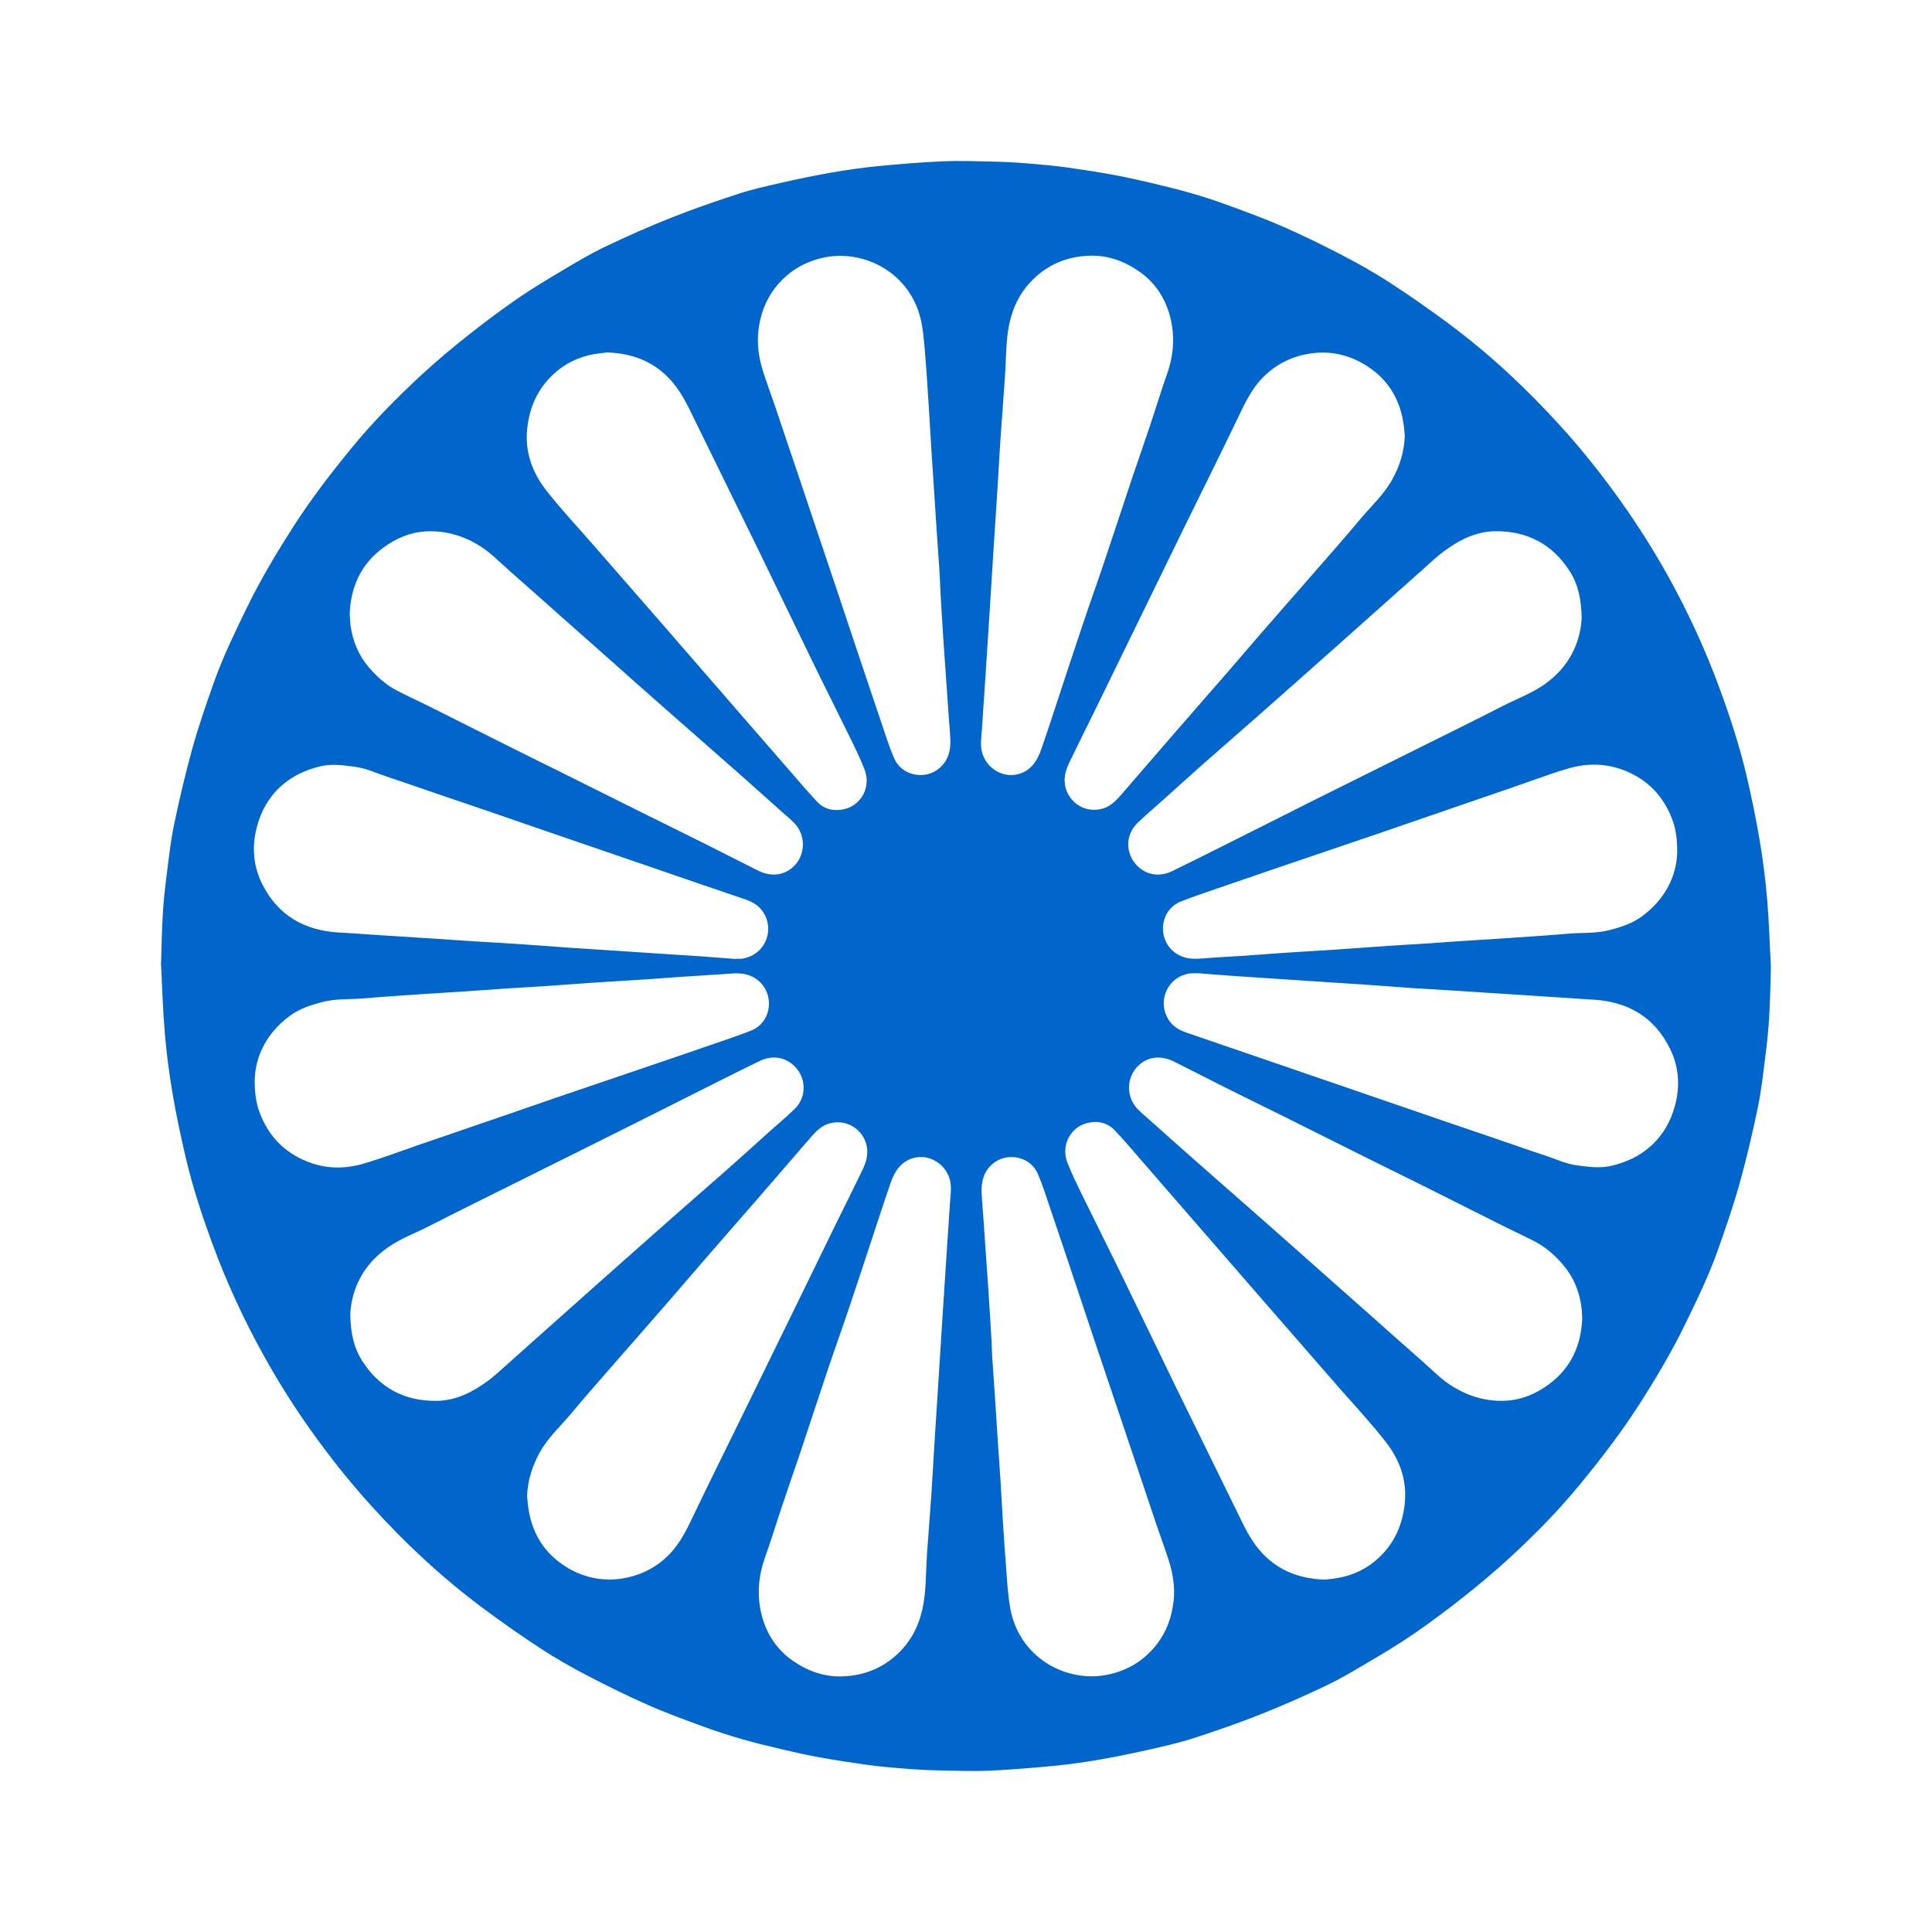 <svg width="24" height="24" viewBox="0 0 24 24" fill="none" xmlns="http://www.w3.org/2000/svg">
<path d="M21.999 12.028C21.999 12.023 21.999 12.018 21.999 12.013H21.998C21.984 11.732 21.976 11.45 21.952 11.17C21.931 10.921 21.899 10.672 21.857 10.426C21.812 10.158 21.756 9.891 21.694 9.626C21.607 9.257 21.488 8.896 21.357 8.54C21.18 8.058 20.964 7.593 20.715 7.145C20.541 6.835 20.353 6.535 20.147 6.245C19.913 5.915 19.663 5.599 19.392 5.3C18.961 4.824 18.494 4.388 17.978 4.007C17.748 3.837 17.514 3.673 17.274 3.517C17.088 3.396 16.895 3.286 16.698 3.183C16.452 3.055 16.203 2.932 15.949 2.82C15.72 2.72 15.486 2.634 15.251 2.548C15.096 2.491 14.939 2.44 14.78 2.395C14.609 2.346 14.436 2.305 14.264 2.264C14.117 2.23 13.969 2.197 13.82 2.17C13.627 2.135 13.433 2.105 13.238 2.078C13.076 2.057 12.913 2.041 12.75 2.029C12.608 2.017 12.466 2.01 12.324 2.007C12.118 2.003 11.912 1.995 11.706 2.004C11.431 2.017 11.158 2.039 10.884 2.066C10.694 2.085 10.504 2.113 10.315 2.146C10.105 2.183 9.896 2.227 9.688 2.274C9.514 2.314 9.34 2.353 9.172 2.408C8.895 2.498 8.619 2.593 8.347 2.701C8.067 2.812 7.791 2.934 7.519 3.064C7.34 3.149 7.169 3.252 6.998 3.353C6.811 3.464 6.624 3.575 6.445 3.698C6.23 3.846 6.02 4.003 5.815 4.165C5.616 4.322 5.421 4.486 5.235 4.658C4.925 4.944 4.63 5.245 4.362 5.572C4.106 5.884 3.861 6.204 3.642 6.545C3.435 6.868 3.239 7.196 3.07 7.542C2.924 7.843 2.776 8.144 2.663 8.46C2.565 8.736 2.469 9.013 2.39 9.295C2.303 9.608 2.229 9.926 2.162 10.245C2.119 10.454 2.096 10.668 2.069 10.88C2.048 11.041 2.031 11.203 2.022 11.364C2.01 11.563 2.007 11.763 2.001 11.963H2C2 11.966 2 11.969 2 11.972C2 11.978 2 11.983 2 11.988H2.001C2.015 12.269 2.023 12.551 2.047 12.83C2.068 13.08 2.1 13.328 2.142 13.575C2.187 13.843 2.244 14.11 2.306 14.374C2.392 14.744 2.511 15.104 2.642 15.46C2.82 15.943 3.035 16.407 3.285 16.855C3.458 17.165 3.646 17.465 3.852 17.755C4.086 18.085 4.337 18.401 4.608 18.701C5.038 19.177 5.506 19.612 6.021 19.993C6.251 20.163 6.485 20.328 6.725 20.484C6.911 20.605 7.104 20.715 7.301 20.817C7.547 20.946 7.797 21.068 8.05 21.18C8.279 21.281 8.514 21.366 8.748 21.452C8.903 21.509 9.061 21.56 9.22 21.605C9.39 21.654 9.563 21.695 9.736 21.736C9.883 21.77 10.03 21.803 10.179 21.83C10.373 21.865 10.566 21.895 10.761 21.922C10.924 21.944 11.087 21.959 11.25 21.971C11.391 21.983 11.533 21.99 11.675 21.993C11.881 21.997 12.088 22.005 12.294 21.996C12.568 21.983 12.841 21.96 13.115 21.934C13.305 21.915 13.495 21.887 13.684 21.854C13.894 21.817 14.104 21.773 14.312 21.726C14.485 21.686 14.659 21.647 14.827 21.592C15.104 21.502 15.381 21.407 15.652 21.299C15.932 21.188 16.208 21.066 16.48 20.936C16.659 20.851 16.83 20.748 17.001 20.647C17.188 20.536 17.375 20.425 17.554 20.302C17.769 20.154 17.98 19.997 18.184 19.835C18.383 19.677 18.578 19.514 18.764 19.342C19.074 19.056 19.37 18.755 19.637 18.427C19.893 18.116 20.138 17.796 20.357 17.456C20.564 17.133 20.761 16.804 20.929 16.459C21.076 16.157 21.223 15.856 21.336 15.54C21.434 15.264 21.53 14.987 21.609 14.705C21.697 14.392 21.77 14.074 21.837 13.755C21.88 13.546 21.903 13.332 21.93 13.12C21.951 12.959 21.968 12.797 21.977 12.636C21.989 12.437 21.992 12.237 21.998 12.037H21.999C21.999 12.034 21.999 12.031 21.999 12.028V12.028ZM20.188 9.574C20.466 9.687 20.658 9.884 20.767 10.163C20.815 10.284 20.836 10.412 20.835 10.589C20.825 10.891 20.681 11.171 20.404 11.378C20.281 11.47 20.137 11.518 19.989 11.555C19.824 11.597 19.657 11.584 19.491 11.598C19.235 11.62 18.978 11.636 18.721 11.654C18.563 11.665 18.404 11.674 18.245 11.684C18.073 11.695 17.902 11.708 17.731 11.72C17.564 11.731 17.398 11.739 17.231 11.751C17.02 11.765 16.808 11.782 16.596 11.796C16.383 11.81 16.17 11.822 15.957 11.836C15.793 11.847 15.63 11.861 15.467 11.872C15.297 11.883 15.127 11.891 14.957 11.905C14.863 11.912 14.771 11.918 14.681 11.881C14.539 11.823 14.45 11.694 14.447 11.541C14.444 11.391 14.527 11.255 14.668 11.199C14.816 11.14 14.967 11.09 15.118 11.038C15.365 10.953 15.614 10.868 15.861 10.783C16.281 10.64 16.701 10.498 17.121 10.355C17.358 10.274 17.596 10.191 17.833 10.11C18.146 10.002 18.46 9.895 18.773 9.787C19.004 9.708 19.234 9.62 19.468 9.55C19.708 9.478 19.949 9.478 20.187 9.574L20.188 9.574ZM17.935 6.85C18.125 6.708 18.334 6.602 18.575 6.599C18.972 6.595 19.286 6.76 19.501 7.098C19.604 7.26 19.645 7.446 19.648 7.685C19.627 8 19.485 8.292 19.185 8.502C19.023 8.616 18.839 8.682 18.666 8.771C18.313 8.952 17.957 9.127 17.601 9.304C17.167 9.52 16.733 9.736 16.299 9.952C16.077 10.063 15.856 10.175 15.633 10.287C15.277 10.465 14.922 10.646 14.564 10.82C14.402 10.899 14.242 10.87 14.126 10.754C13.982 10.61 13.977 10.377 14.122 10.232C14.221 10.133 14.329 10.045 14.433 9.951C14.605 9.797 14.777 9.64 14.951 9.486C15.182 9.282 15.416 9.08 15.647 8.876C15.961 8.599 16.274 8.321 16.587 8.043C16.954 7.716 17.322 7.388 17.689 7.061C17.77 6.989 17.849 6.913 17.935 6.849V6.85ZM15.423 5.096C15.501 4.934 15.588 4.78 15.719 4.658C15.856 4.53 16.018 4.445 16.203 4.405C16.464 4.348 16.71 4.388 16.939 4.521C17.237 4.694 17.401 4.962 17.441 5.307C17.445 5.346 17.448 5.385 17.451 5.418C17.443 5.616 17.387 5.791 17.294 5.958C17.192 6.143 17.038 6.282 16.905 6.44C16.721 6.662 16.529 6.878 16.34 7.095C16.118 7.35 15.895 7.603 15.674 7.857C15.535 8.017 15.398 8.178 15.26 8.338C15.027 8.606 14.793 8.872 14.561 9.14C14.348 9.385 14.137 9.632 13.924 9.877C13.86 9.95 13.792 10.019 13.693 10.046C13.458 10.11 13.248 9.944 13.227 9.728C13.217 9.634 13.246 9.55 13.285 9.469C13.393 9.245 13.504 9.023 13.614 8.799C13.789 8.441 13.964 8.082 14.139 7.723C14.34 7.312 14.54 6.901 14.741 6.49C14.969 6.025 15.2 5.563 15.423 5.096H15.423ZM12.198 9.059C12.208 8.889 12.221 8.719 12.232 8.549C12.254 8.22 12.274 7.892 12.296 7.563C12.309 7.348 12.323 7.132 12.336 6.917C12.354 6.645 12.372 6.373 12.389 6.101C12.403 5.876 12.415 5.651 12.43 5.426C12.447 5.181 12.467 4.936 12.483 4.691C12.493 4.549 12.495 4.407 12.505 4.266C12.525 3.99 12.596 3.73 12.786 3.52C12.988 3.296 13.244 3.184 13.544 3.176C13.767 3.171 13.967 3.245 14.147 3.369C14.337 3.5 14.464 3.682 14.528 3.907C14.6 4.16 14.583 4.407 14.495 4.653C14.422 4.861 14.358 5.072 14.288 5.281C14.215 5.5 14.138 5.718 14.064 5.937C13.947 6.288 13.832 6.639 13.714 6.989C13.626 7.253 13.531 7.515 13.443 7.779C13.326 8.125 13.213 8.473 13.099 8.819C13.044 8.984 12.991 9.148 12.934 9.311C12.883 9.457 12.802 9.578 12.643 9.618C12.455 9.665 12.26 9.546 12.203 9.358C12.172 9.257 12.192 9.158 12.198 9.058V9.059ZM9.422 4.101C9.456 3.816 9.58 3.578 9.803 3.399C9.979 3.257 10.219 3.177 10.443 3.178C10.92 3.184 11.352 3.503 11.448 4.015C11.475 4.156 11.484 4.302 11.496 4.446C11.514 4.67 11.527 4.895 11.542 5.12C11.553 5.286 11.561 5.453 11.572 5.619C11.583 5.791 11.595 5.962 11.606 6.133C11.617 6.293 11.626 6.454 11.637 6.614C11.648 6.779 11.661 6.944 11.671 7.109C11.677 7.188 11.678 7.267 11.682 7.345C11.694 7.556 11.707 7.767 11.721 7.977C11.742 8.284 11.764 8.59 11.785 8.896C11.792 8.991 11.801 9.085 11.805 9.179C11.812 9.318 11.782 9.445 11.671 9.541C11.493 9.695 11.202 9.638 11.108 9.421C11.042 9.269 10.994 9.109 10.94 8.952C10.851 8.69 10.763 8.427 10.675 8.165C10.584 7.894 10.494 7.622 10.403 7.35C10.25 6.894 10.096 6.438 9.943 5.981C9.839 5.673 9.736 5.364 9.631 5.055C9.581 4.908 9.526 4.762 9.479 4.613C9.426 4.447 9.401 4.276 9.422 4.101L9.422 4.101ZM6.549 5.327C6.576 5.061 6.678 4.834 6.87 4.653C7.011 4.519 7.182 4.435 7.374 4.4C7.439 4.389 7.504 4.383 7.545 4.378C7.881 4.391 8.145 4.504 8.352 4.745C8.468 4.88 8.543 5.039 8.62 5.197C8.882 5.734 9.147 6.27 9.409 6.807C9.639 7.278 9.866 7.752 10.096 8.224C10.248 8.537 10.405 8.846 10.557 9.158C10.622 9.29 10.686 9.422 10.739 9.557C10.822 9.767 10.707 9.998 10.491 10.051C10.366 10.081 10.242 10.057 10.149 9.958C10.037 9.838 9.93 9.712 9.822 9.588C9.646 9.386 9.47 9.183 9.294 8.981C8.944 8.577 8.593 8.173 8.242 7.769C7.954 7.438 7.665 7.107 7.376 6.776C7.178 6.548 6.971 6.329 6.786 6.092C6.614 5.872 6.519 5.618 6.549 5.327ZM4.758 6.806C4.913 6.691 5.085 6.615 5.279 6.602C5.512 6.587 5.728 6.645 5.932 6.764C6.087 6.855 6.208 6.985 6.341 7.101C6.547 7.281 6.751 7.465 6.956 7.646C7.166 7.832 7.376 8.018 7.586 8.204C7.788 8.384 7.99 8.564 8.194 8.743C8.518 9.029 8.844 9.313 9.169 9.6C9.353 9.762 9.536 9.927 9.72 10.091C9.769 10.135 9.82 10.176 9.866 10.223C10.016 10.379 10.008 10.627 9.853 10.769C9.733 10.878 9.576 10.895 9.411 10.812C9.2 10.707 8.991 10.598 8.78 10.493C8.536 10.371 8.291 10.251 8.047 10.13C7.703 9.959 7.36 9.787 7.016 9.616C6.781 9.499 6.545 9.384 6.311 9.266C5.978 9.1 5.647 8.932 5.314 8.766C5.188 8.703 5.06 8.646 4.936 8.581C4.798 8.51 4.684 8.409 4.583 8.291C4.457 8.144 4.385 7.972 4.356 7.782C4.349 7.737 4.349 7.691 4.344 7.623C4.357 7.302 4.476 7.013 4.758 6.806L4.758 6.806ZM3.192 10.268C3.245 10.069 3.343 9.898 3.495 9.762C3.633 9.639 3.796 9.564 3.976 9.52C4.122 9.485 4.263 9.506 4.407 9.525C4.549 9.543 4.675 9.605 4.808 9.648C5.005 9.713 5.201 9.783 5.398 9.85C5.619 9.926 5.841 10.001 6.063 10.076C6.296 10.156 6.529 10.236 6.762 10.317C7.2 10.467 7.637 10.617 8.074 10.767C8.468 10.903 8.862 11.038 9.257 11.172C9.364 11.209 9.452 11.264 9.505 11.373C9.607 11.584 9.495 11.83 9.282 11.894C9.261 11.901 9.24 11.907 9.218 11.909C9.194 11.912 9.169 11.91 9.144 11.91C9.144 11.911 9.144 11.912 9.144 11.913C8.99 11.902 8.836 11.89 8.682 11.878C8.578 11.871 8.473 11.864 8.369 11.858C8.133 11.842 7.896 11.826 7.659 11.811C7.455 11.797 7.251 11.784 7.048 11.771C6.841 11.756 6.634 11.74 6.427 11.726C6.256 11.714 6.085 11.706 5.913 11.695C5.756 11.685 5.599 11.674 5.441 11.663C5.209 11.648 4.978 11.634 4.746 11.619C4.588 11.609 4.431 11.598 4.274 11.587C4.252 11.586 4.23 11.585 4.208 11.584C3.776 11.558 3.445 11.368 3.251 10.969C3.143 10.746 3.128 10.51 3.192 10.269L3.192 10.268ZM3.811 14.427C3.533 14.314 3.341 14.117 3.232 13.838C3.184 13.717 3.163 13.59 3.164 13.412C3.174 13.11 3.318 12.83 3.595 12.623C3.718 12.531 3.861 12.484 4.01 12.446C4.175 12.404 4.342 12.417 4.507 12.403C4.764 12.381 5.021 12.365 5.278 12.347C5.436 12.336 5.595 12.328 5.754 12.317C5.926 12.306 6.097 12.293 6.268 12.281C6.434 12.27 6.601 12.262 6.768 12.25C6.979 12.236 7.191 12.219 7.403 12.205C7.616 12.191 7.829 12.179 8.042 12.165C8.206 12.154 8.369 12.14 8.532 12.13C8.702 12.118 8.872 12.11 9.042 12.097C9.136 12.089 9.228 12.084 9.318 12.12C9.46 12.178 9.548 12.307 9.552 12.46C9.555 12.61 9.472 12.746 9.331 12.802C9.183 12.861 9.031 12.911 8.881 12.963C8.634 13.049 8.385 13.133 8.137 13.218C7.718 13.361 7.298 13.503 6.878 13.646C6.641 13.727 6.403 13.81 6.166 13.892C5.852 13.999 5.539 14.107 5.226 14.214C4.994 14.294 4.765 14.381 4.531 14.451C4.291 14.524 4.05 14.524 3.811 14.427L3.811 14.427ZM6.064 17.151C5.873 17.293 5.665 17.399 5.423 17.402C5.027 17.407 4.713 17.241 4.498 16.903C4.395 16.741 4.354 16.555 4.351 16.317C4.372 16.001 4.514 15.709 4.814 15.499C4.975 15.385 5.159 15.319 5.333 15.23C5.686 15.049 6.042 14.874 6.398 14.697C6.831 14.481 7.266 14.266 7.699 14.049C7.922 13.938 8.143 13.826 8.365 13.715C8.722 13.536 9.077 13.355 9.435 13.181C9.597 13.102 9.757 13.132 9.872 13.247C10.016 13.391 10.022 13.624 9.877 13.77C9.778 13.868 9.67 13.957 9.566 14.05C9.394 14.205 9.222 14.361 9.048 14.515C8.817 14.719 8.583 14.921 8.352 15.125C8.038 15.402 7.725 15.68 7.412 15.958C7.044 16.285 6.677 16.613 6.309 16.941C6.229 17.012 6.15 17.087 6.064 17.152V17.151ZM8.576 18.905C8.498 19.067 8.411 19.221 8.28 19.343C8.143 19.471 7.981 19.556 7.796 19.596C7.535 19.653 7.289 19.613 7.06 19.481C6.762 19.307 6.598 19.039 6.558 18.694C6.554 18.655 6.551 18.616 6.548 18.583C6.556 18.385 6.612 18.211 6.705 18.043C6.807 17.858 6.961 17.719 7.094 17.561C7.278 17.34 7.47 17.123 7.659 16.906C7.881 16.652 8.104 16.399 8.325 16.144C8.464 15.984 8.601 15.823 8.739 15.663C8.972 15.395 9.205 15.129 9.438 14.861C9.651 14.616 9.862 14.369 10.075 14.124C10.139 14.051 10.207 13.982 10.306 13.955C10.541 13.892 10.751 14.057 10.772 14.273C10.781 14.367 10.753 14.451 10.714 14.533C10.606 14.756 10.495 14.979 10.385 15.202C10.21 15.56 10.035 15.919 9.86 16.278C9.659 16.689 9.459 17.1 9.257 17.511C9.03 17.976 8.799 18.438 8.576 18.905H8.576ZM11.801 14.943C11.791 15.112 11.778 15.282 11.767 15.452C11.745 15.781 11.724 16.109 11.703 16.438C11.69 16.654 11.676 16.869 11.662 17.084C11.645 17.356 11.627 17.628 11.61 17.9C11.596 18.125 11.584 18.35 11.569 18.575C11.552 18.82 11.532 19.065 11.515 19.311C11.506 19.452 11.504 19.594 11.494 19.735C11.474 20.012 11.403 20.271 11.213 20.481C11.011 20.705 10.755 20.817 10.455 20.825C10.232 20.83 10.031 20.756 9.852 20.633C9.662 20.502 9.535 20.319 9.47 20.094C9.399 19.841 9.416 19.594 9.503 19.348C9.577 19.141 9.641 18.929 9.711 18.721C9.784 18.501 9.861 18.283 9.935 18.064C10.052 17.713 10.166 17.362 10.284 17.012C10.373 16.748 10.468 16.486 10.556 16.222C10.673 15.876 10.786 15.528 10.9 15.182C10.955 15.018 11.008 14.853 11.065 14.69C11.116 14.544 11.197 14.423 11.356 14.383C11.544 14.336 11.739 14.455 11.796 14.643C11.826 14.744 11.807 14.843 11.801 14.943V14.943ZM14.577 19.901C14.543 20.186 14.419 20.423 14.196 20.603C14.021 20.745 13.78 20.825 13.556 20.824C13.079 20.818 12.648 20.498 12.551 19.987C12.525 19.845 12.515 19.7 12.504 19.556C12.486 19.331 12.472 19.107 12.457 18.882C12.447 18.715 12.438 18.548 12.428 18.382C12.417 18.211 12.404 18.039 12.393 17.868C12.383 17.708 12.373 17.547 12.362 17.387C12.351 17.222 12.339 17.057 12.328 16.892C12.322 16.813 12.322 16.735 12.317 16.656C12.305 16.445 12.292 16.234 12.278 16.024C12.257 15.717 12.236 15.411 12.214 15.105C12.207 15.01 12.198 14.916 12.194 14.822C12.188 14.683 12.217 14.556 12.328 14.46C12.506 14.306 12.798 14.363 12.891 14.58C12.957 14.732 13.006 14.893 13.059 15.05C13.149 15.312 13.236 15.574 13.324 15.837C13.415 16.108 13.505 16.38 13.596 16.652C13.75 17.108 13.903 17.564 14.057 18.02C14.161 18.329 14.264 18.638 14.368 18.947C14.418 19.094 14.473 19.24 14.52 19.389C14.573 19.555 14.598 19.726 14.578 19.901H14.577ZM17.451 18.674C17.424 18.94 17.322 19.168 17.13 19.349C16.988 19.483 16.817 19.567 16.625 19.601C16.561 19.613 16.495 19.618 16.455 19.623C16.119 19.61 15.854 19.498 15.647 19.257C15.531 19.122 15.456 18.963 15.379 18.804C15.117 18.267 14.852 17.732 14.59 17.195C14.36 16.723 14.134 16.249 13.903 15.777C13.751 15.465 13.594 15.155 13.442 14.843C13.378 14.712 13.313 14.58 13.26 14.444C13.177 14.235 13.292 14.003 13.508 13.95C13.633 13.92 13.757 13.944 13.85 14.043C13.963 14.163 14.069 14.289 14.177 14.413C14.354 14.616 14.529 14.818 14.705 15.021C15.056 15.425 15.406 15.829 15.757 16.232C16.046 16.564 16.334 16.895 16.623 17.226C16.821 17.453 17.028 17.672 17.213 17.91C17.385 18.13 17.48 18.383 17.451 18.674ZM19.242 17.196C19.086 17.31 18.914 17.386 18.721 17.399C18.487 17.415 18.271 17.356 18.067 17.237C17.912 17.147 17.792 17.017 17.659 16.901C17.452 16.721 17.248 16.537 17.043 16.355C16.834 16.169 16.623 15.984 16.414 15.798C16.211 15.618 16.009 15.438 15.805 15.258C15.481 14.973 15.155 14.688 14.831 14.402C14.646 14.239 14.463 14.075 14.279 13.911C14.23 13.867 14.179 13.826 14.133 13.778C13.983 13.623 13.991 13.375 14.147 13.232C14.266 13.123 14.423 13.107 14.588 13.189C14.799 13.295 15.009 13.403 15.22 13.509C15.463 13.631 15.708 13.75 15.952 13.871C16.296 14.043 16.64 14.215 16.983 14.386C17.218 14.503 17.454 14.618 17.689 14.735C18.021 14.901 18.353 15.069 18.685 15.235C18.811 15.298 18.939 15.356 19.064 15.421C19.201 15.492 19.316 15.593 19.416 15.711C19.542 15.857 19.614 16.029 19.643 16.22C19.65 16.265 19.651 16.311 19.655 16.379C19.642 16.7 19.523 16.989 19.241 17.196H19.242ZM20.807 13.733C20.755 13.932 20.656 14.104 20.504 14.239C20.366 14.363 20.203 14.437 20.023 14.481C19.878 14.517 19.736 14.495 19.592 14.477C19.451 14.459 19.324 14.396 19.191 14.353C18.994 14.289 18.798 14.219 18.602 14.152C18.38 14.076 18.158 14.001 17.936 13.925C17.703 13.845 17.47 13.765 17.237 13.685C16.8 13.534 16.363 13.384 15.925 13.234C15.531 13.099 15.137 12.964 14.742 12.829C14.635 12.793 14.547 12.737 14.495 12.629C14.392 12.418 14.504 12.172 14.717 12.107C14.738 12.101 14.759 12.094 14.781 12.092C14.806 12.089 14.831 12.091 14.855 12.091C14.855 12.091 14.855 12.089 14.855 12.088C15.009 12.1 15.163 12.112 15.317 12.123C15.422 12.131 15.526 12.137 15.63 12.144C15.867 12.159 16.103 12.175 16.34 12.191C16.544 12.204 16.748 12.217 16.951 12.231C17.158 12.245 17.365 12.262 17.572 12.276C17.743 12.287 17.915 12.296 18.086 12.307C18.243 12.317 18.401 12.328 18.558 12.338C18.79 12.353 19.022 12.367 19.254 12.383C19.411 12.393 19.568 12.404 19.725 12.414C19.747 12.416 19.769 12.416 19.791 12.418C20.223 12.443 20.554 12.633 20.748 13.033C20.857 13.256 20.871 13.492 20.808 13.733L20.807 13.733Z" fill="#0066CC"/>
</svg>
